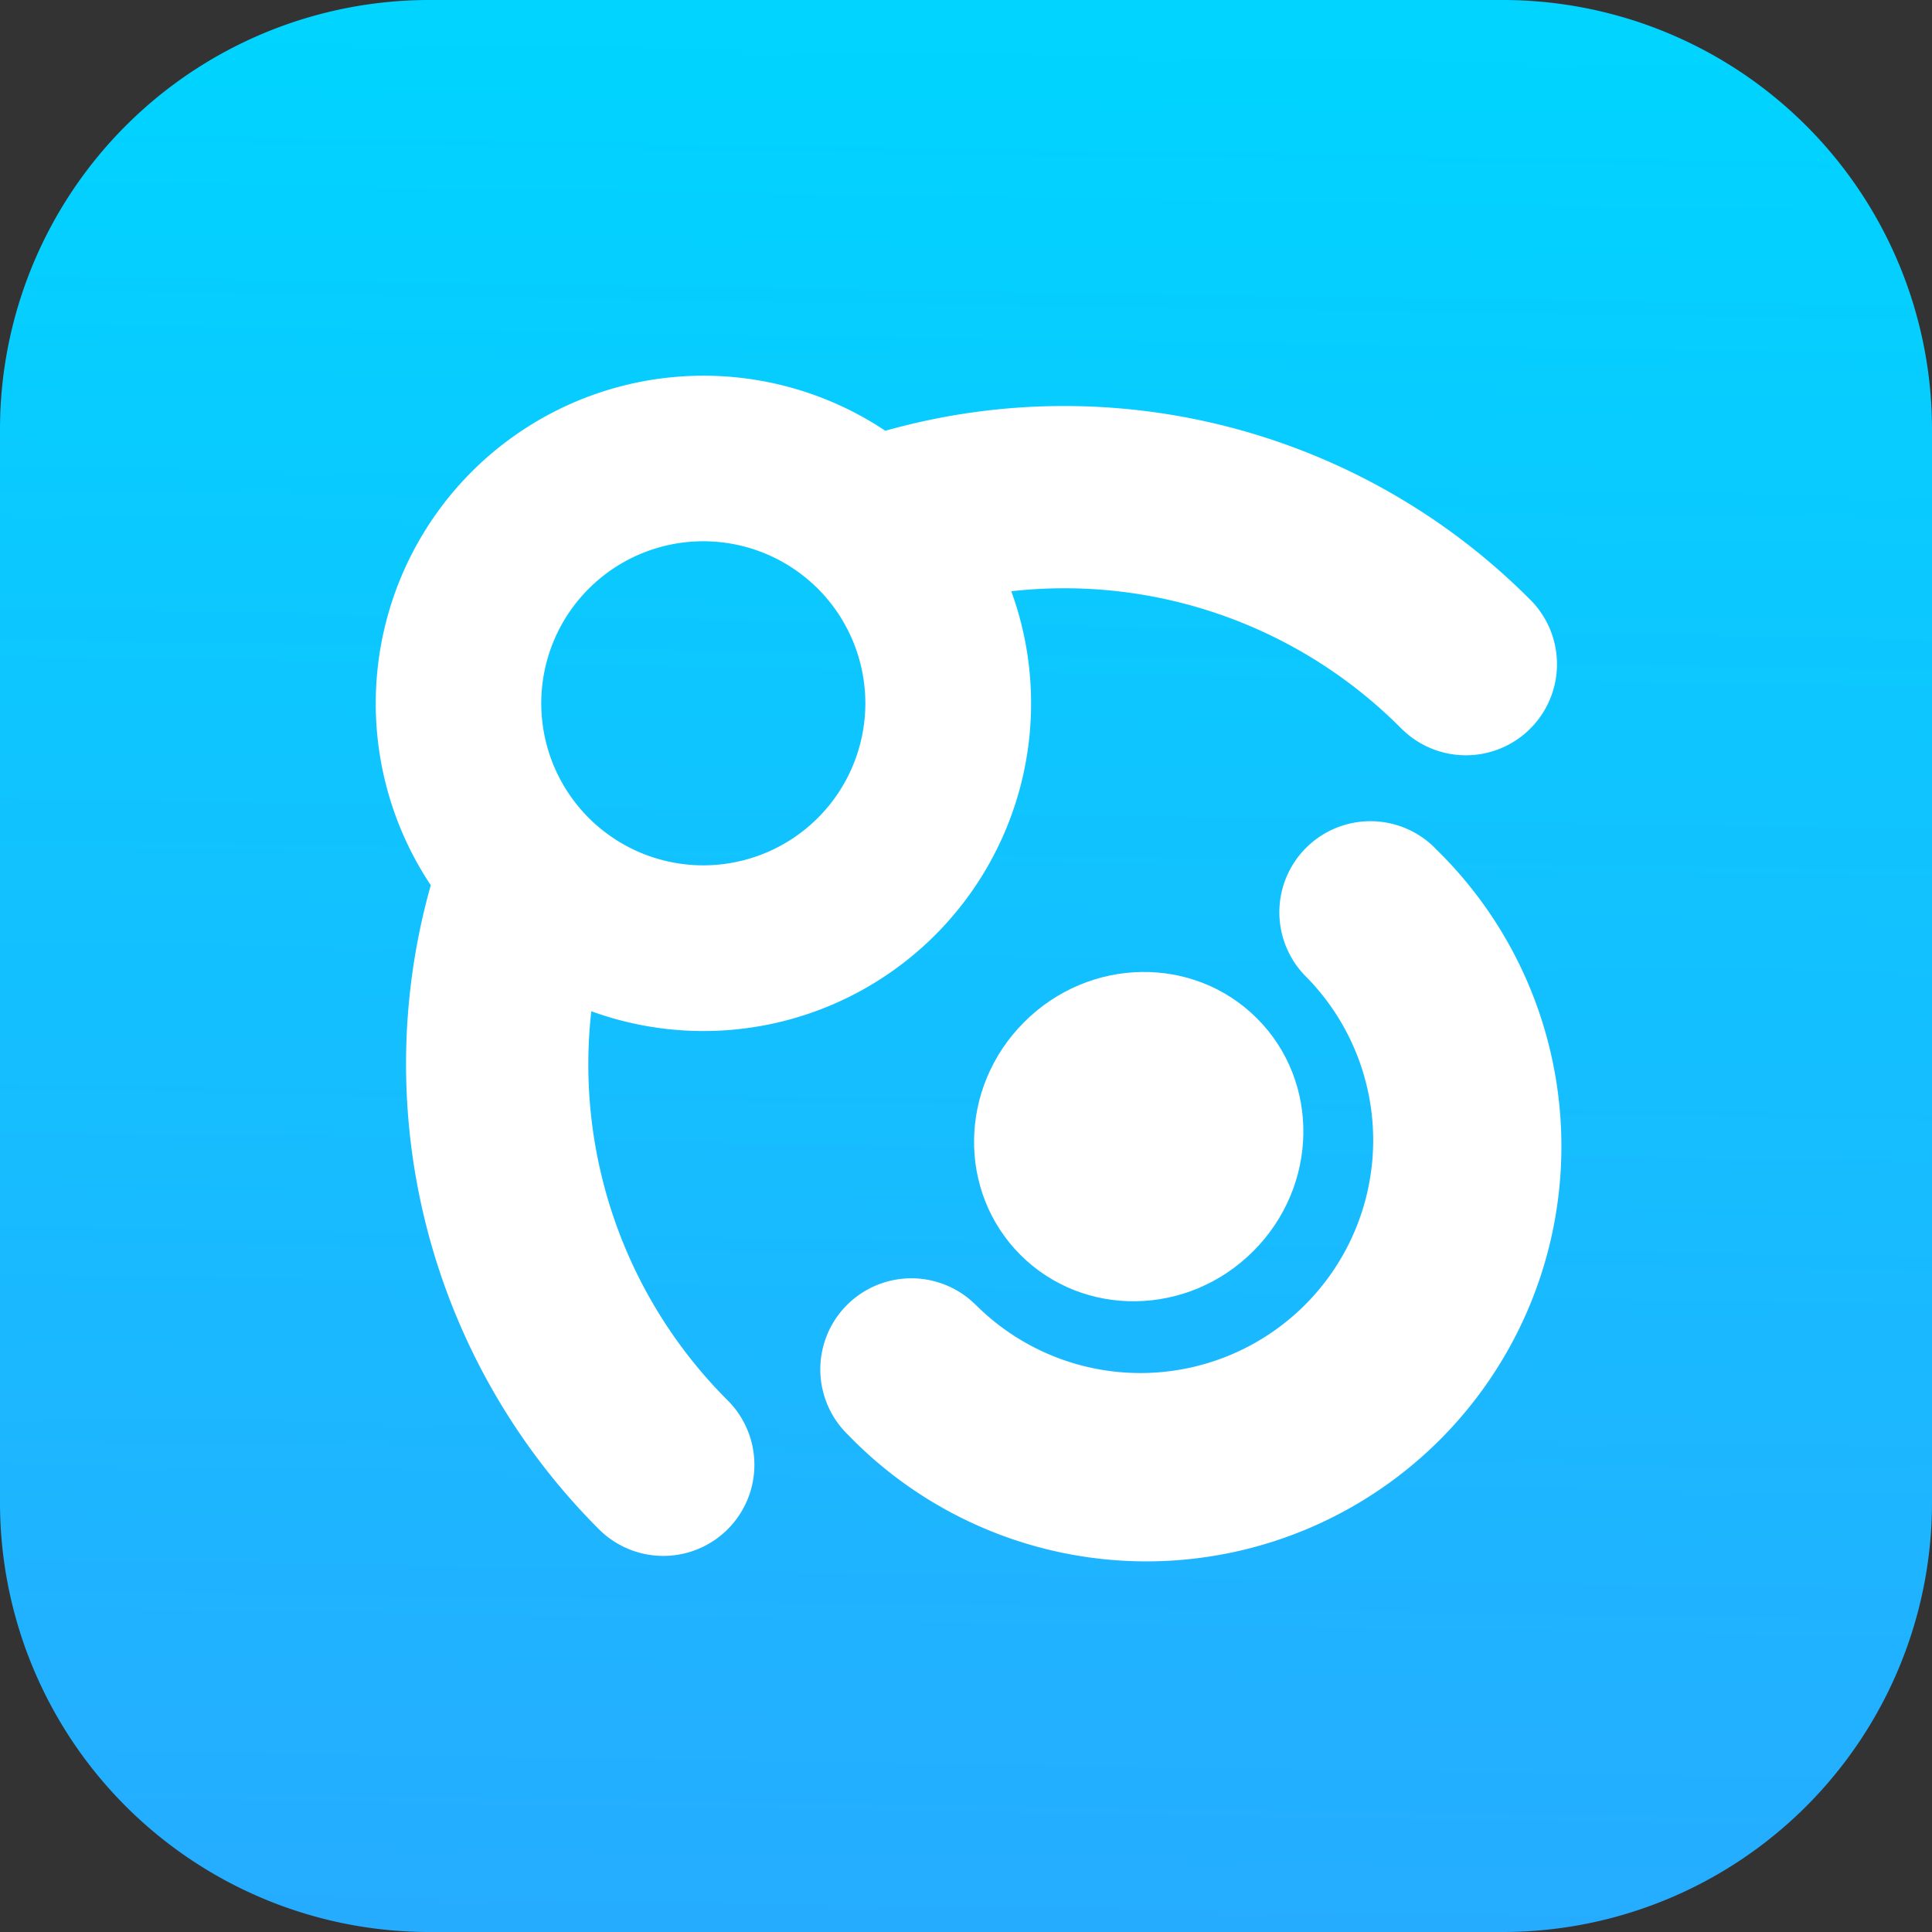 <svg width="36" height="36" viewBox="0 0 36 36" fill="none" xmlns="http://www.w3.org/2000/svg"><rect x="0" y="0" width="36" height="36" fill="#333333" stroke="none"/><path d="M28 0H8a8 8 0 0 0-8 8v20a8 8 0 0 0 8 8h20a8 8 0 0 0 8-8V8a8 8 0 0 0-8-8z" fill="url(#paint0_linear_85_948)"/><path d="M26.735 15.8A7.733 7.733 0 1 1 15.8 26.734a1.697 1.697 0 0 1 2.365-2.435l.036.034a4.338 4.338 0 0 0 6.185-6.083l-.05-.051a1.697 1.697 0 1 1 2.4-2.4zM16.497 8.027a12.255 12.255 0 0 1 12 3.131 1.697 1.697 0 0 1-2.365 2.436l-.036-.035a8.848 8.848 0 0 0-7.252-2.542 6.105 6.105 0 0 1-7.826 7.826 8.847 8.847 0 0 0 2.542 7.252 1.697 1.697 0 0 1-2.4 2.4 12.256 12.256 0 0 1-3.133-12 6.107 6.107 0 0 1 8.47-8.468zM10.97 10.97a3.019 3.019 0 1 0 4.27 4.27 3.019 3.019 0 0 0-4.27-4.27z" fill="#fff"/><path d="M23.353 23.314c1.217-1.217 1.248-3.16.069-4.338-1.18-1.18-3.122-1.148-4.338.069-1.218 1.217-1.248 3.159-.07 4.338 1.18 1.179 3.122 1.148 4.339-.069z" fill="#fff"/><defs><linearGradient id="paint0_linear_85_948" x1="19.915" y1=".577" x2="19.355" y2="36" gradientUnits="userSpaceOnUse"><stop stop-color="#00D4FF"/><stop offset="1" stop-color="#26ACFF"/></linearGradient></defs></svg>